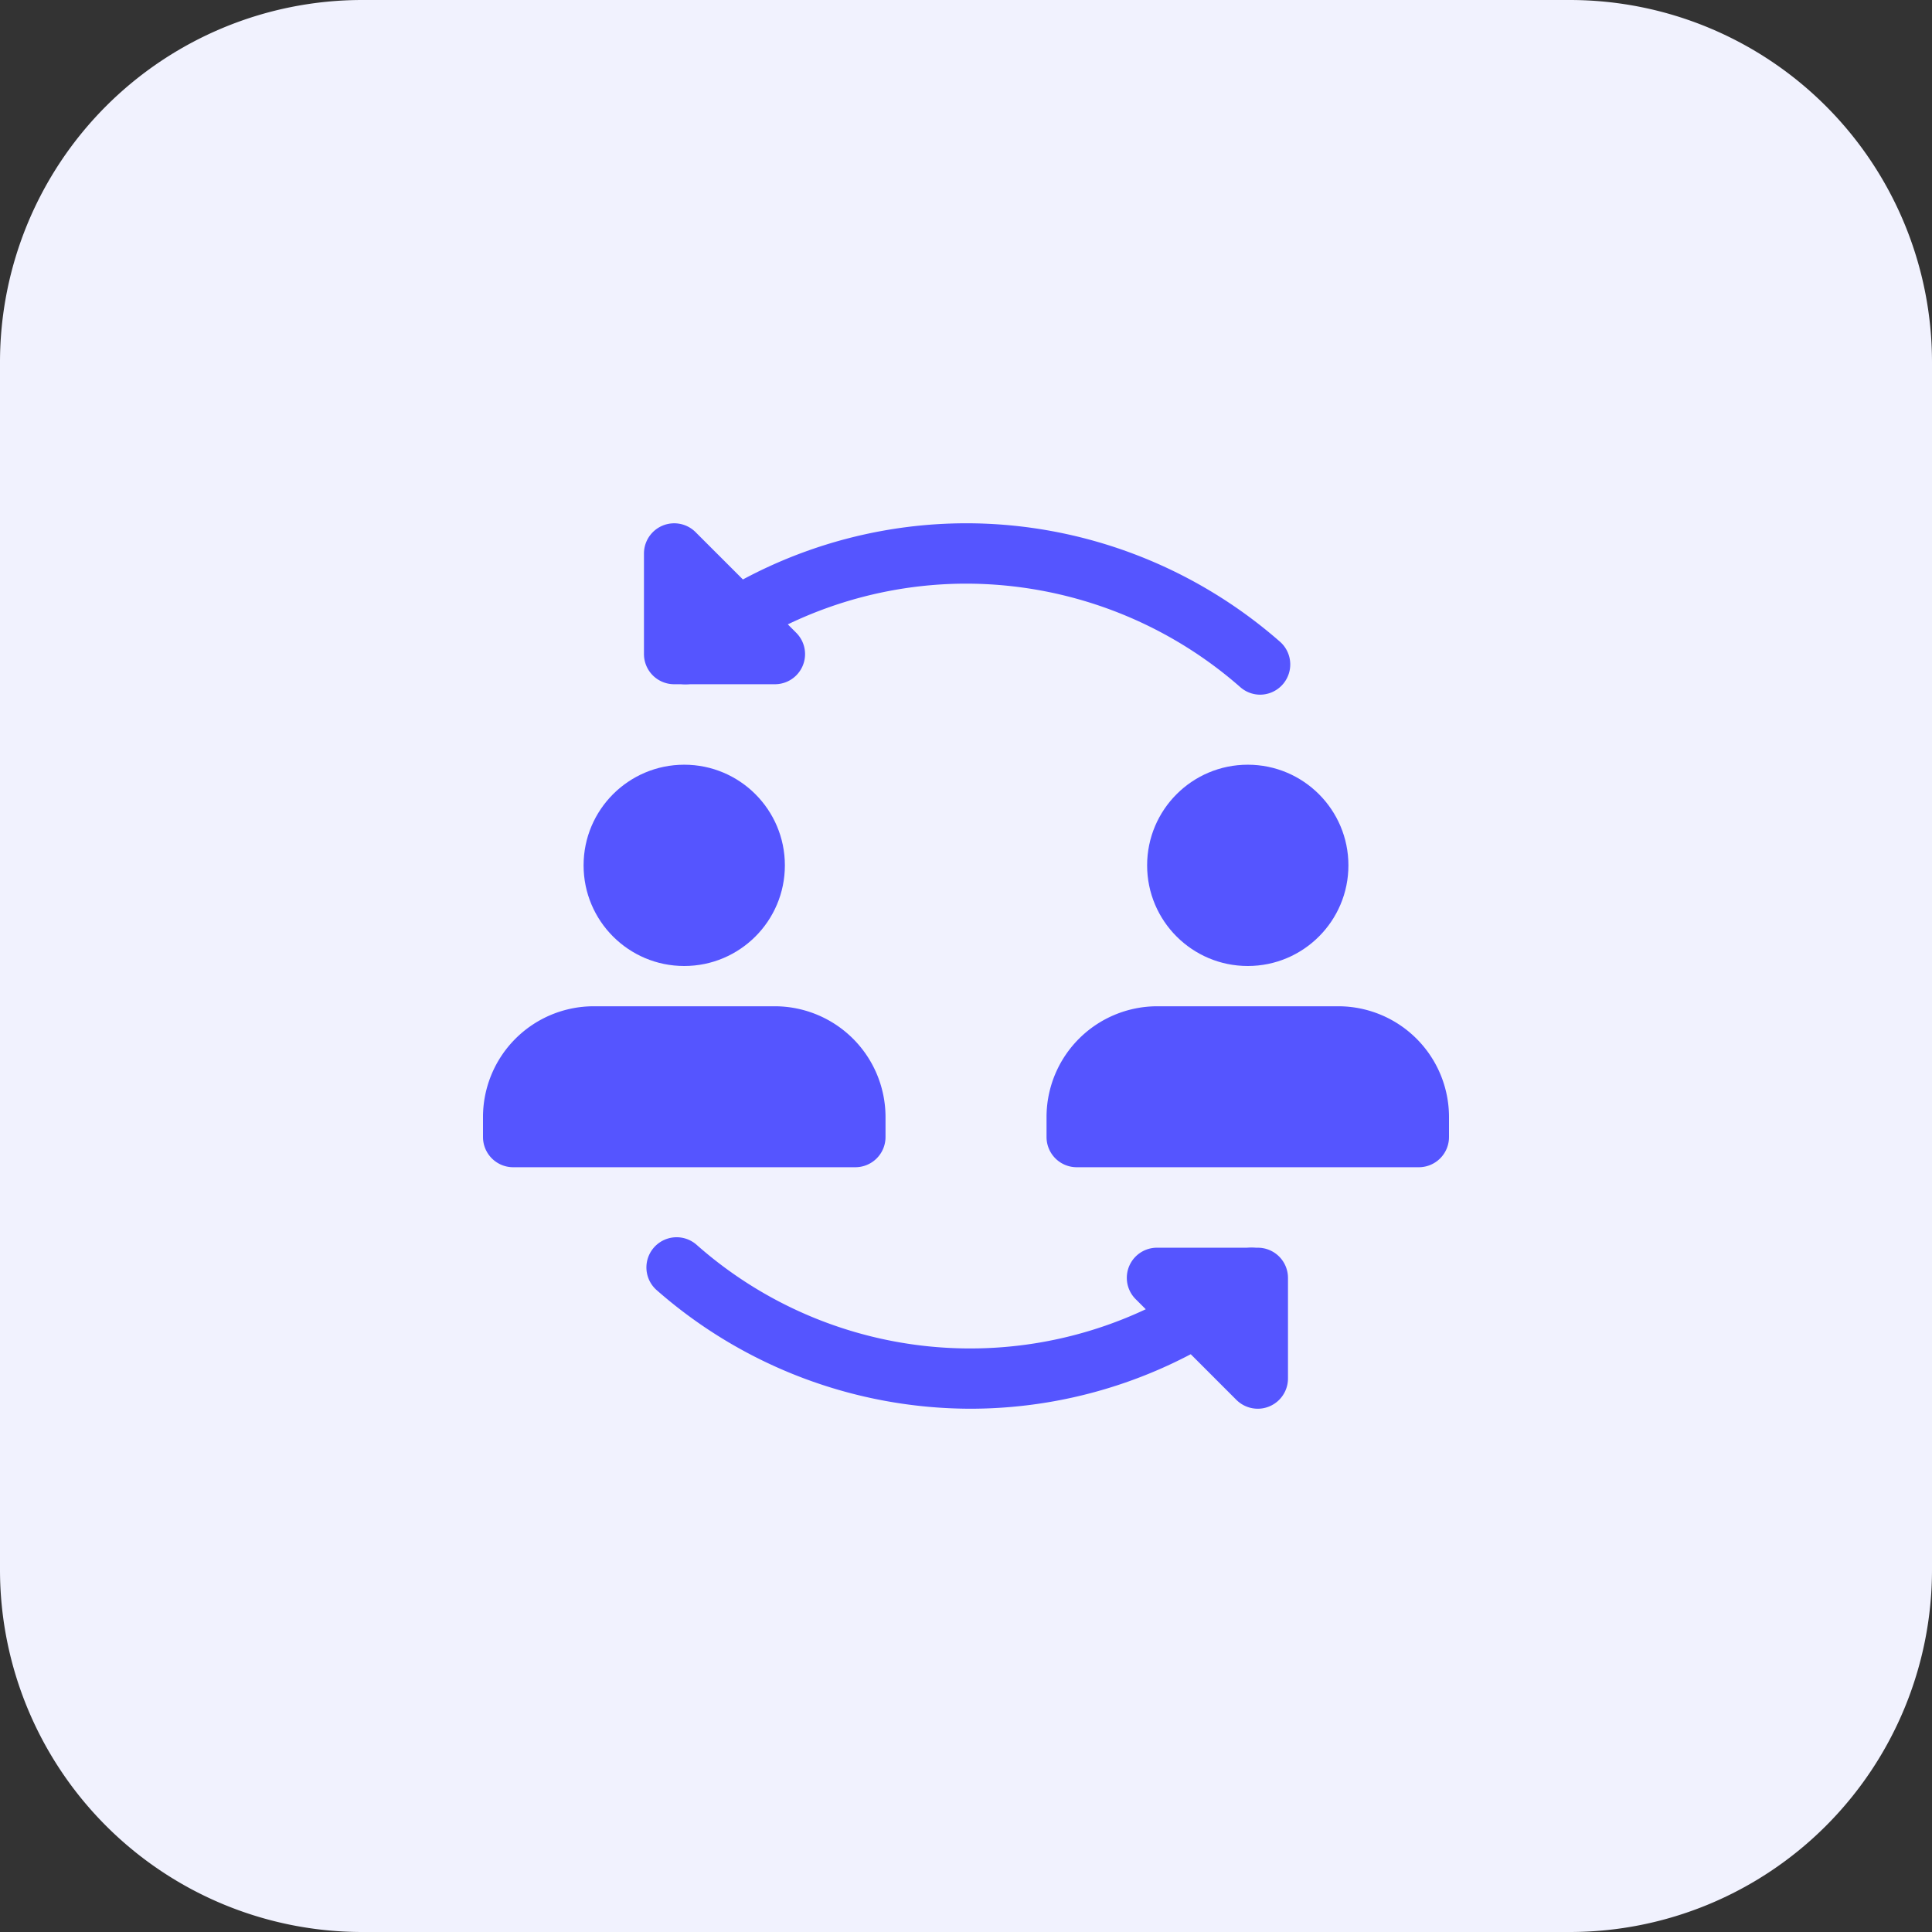 <svg xmlns="http://www.w3.org/2000/svg" version="1.1" xmlns:xlink="http://www.w3.org/1999/xlink" xmlns:svgjs="http://svgjs.com/svgjs" width="512" height="512" x="0" y="0" viewBox="0 0 32 32" style="enable-background:new 0 0 512 512" xml:space="preserve" class=""><rect x="0" y="0" width="32" height="32" fill="#333333" stroke="none"/><g><path fill="#f1f2fe" d="M26 32H6a6 6 0 0 1-6-6V6a6 6 0 0 1 6-6h20a6 6 0 0 1 6 6v20a6 6 0 0 1-6 6z" data-original="#e3f8fa" class=""></path><g fill="#8ce1eb"><path d="M20.873 11.506a.498.498 0 0 1-.329-.124A6.895 6.895 0 0 0 16 9.667a6.838 6.838 0 0 0-4.329 1.553.499.499 0 1 1-.635-.773A7.843 7.843 0 0 1 16 8.667c1.911 0 3.759.698 5.203 1.964a.501.501 0 0 1-.33.875z" fill="#5555ff" data-original="#8ce1eb" class=""></path><path d="M12.833 11.333h-1.667a.5.5 0 0 1-.5-.5V9.167a.501.501 0 0 1 .854-.354l1.667 1.667a.499.499 0 0 1-.354.853zM16.08 23.333a7.893 7.893 0 0 1-5.203-1.964.5.5 0 1 1 .66-.752 6.838 6.838 0 0 0 8.873.163.5.5 0 1 1 .635.773 7.848 7.848 0 0 1-4.965 1.78z" fill="#5555ff" data-original="#8ce1eb" class=""></path><path d="M20.833 23.333a.504.504 0 0 1-.354-.146l-1.667-1.667a.499.499 0 0 1 .354-.854h1.667a.5.5 0 0 1 .5.5v1.667a.501.501 0 0 1-.5.5z" fill="#5555ff" data-original="#8ce1eb" class=""></path></g><circle cx="11.333" cy="14.333" r="1.667" fill="#5555ff" data-original="#26c6da" class=""></circle><path fill="#5555ff" d="M12.833 16.667h-3A1.835 1.835 0 0 0 8 18.5v.333a.5.5 0 0 0 .5.5h5.667a.5.5 0 0 0 .5-.5V18.5a1.836 1.836 0 0 0-1.834-1.833z" data-original="#26c6da" class=""></path><circle cx="20.667" cy="14.333" r="1.667" fill="#5555ff" data-original="#26c6da" class=""></circle><path fill="#5555ff" d="M22.167 16.667h-3a1.835 1.835 0 0 0-1.833 1.833v.333a.5.5 0 0 0 .5.5H23.5a.5.5 0 0 0 .5-.5V18.5a1.835 1.835 0 0 0-1.833-1.833z" data-original="#26c6da" class=""></path></g></svg>